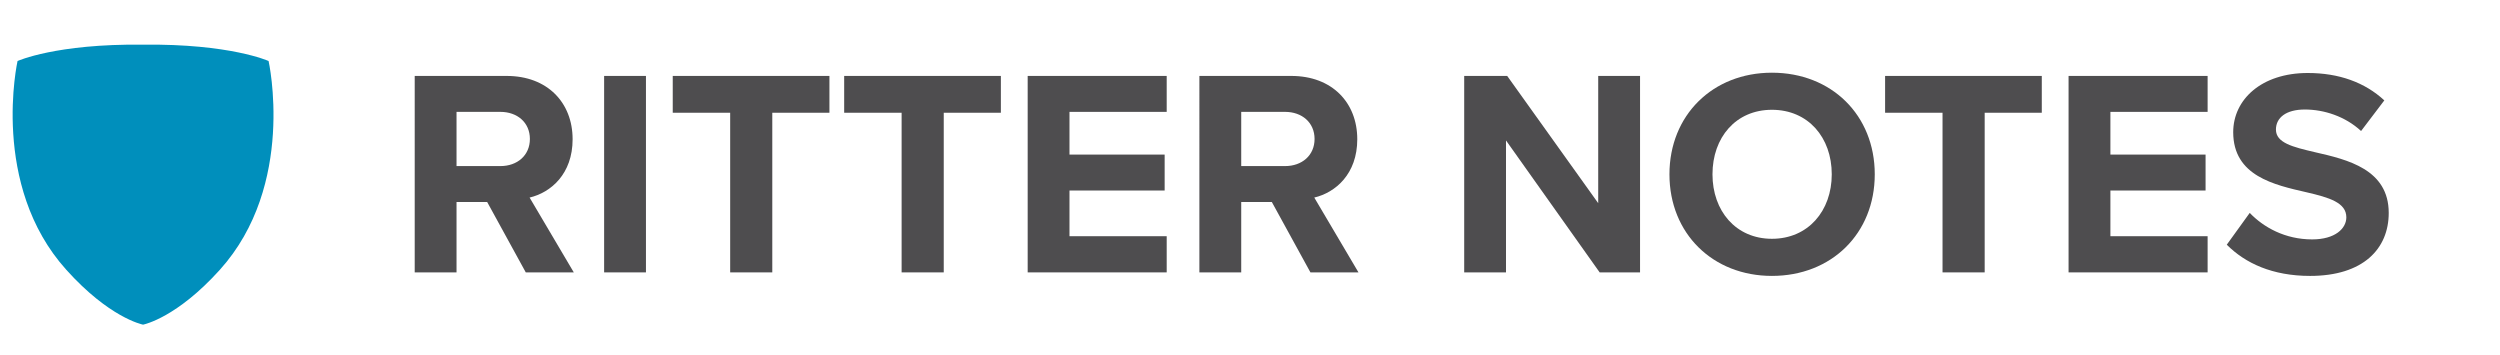 <?xml version="1.0" encoding="utf-8"?>
<!-- Generator: Adobe Illustrator 15.0.0, SVG Export Plug-In . SVG Version: 6.00 Build 0)  -->
<!DOCTYPE svg PUBLIC "-//W3C//DTD SVG 1.1//EN" "http://www.w3.org/Graphics/SVG/1.1/DTD/svg11.dtd">
<svg version="1.1" xmlns="http://www.w3.org/2000/svg" xmlns:xlink="http://www.w3.org/1999/xlink" x="0px" y="0px" width="155px"
	 height="22px" viewBox="0 0 155 22" enable-background="new 0 0 155 22" xml:space="preserve">
<g id="Ebene_1" display="none">
	<g display="inline">
		<defs>
			<rect id="SVGID_1_" x="-13.848" y="-5.064" width="172.168" height="33.023"/>
		</defs>
		<clipPath id="SVGID_2_">
			<use xlink:href="#SVGID_1_"  overflow="visible"/>
		</clipPath>
		<path clip-path="url(#SVGID_2_)" fill="#009ED4" d="M16.531,3.775c0,0-2.295-1.079-7.544-1.017
			C3.741,2.696,1.445,3.775,1.445,3.775s-1.667,7.692,2.935,12.959c2.565,2.95,4.514,3.385,4.606,3.404h0.005
			c0.093-0.02,2.036-0.454,4.608-3.404C18.202,11.467,16.531,3.775,16.531,3.775"/>
		<path clip-path="url(#SVGID_2_)" fill="#4E4D4F" d="M31.936,16.924l-2.323-4.378h-1.844v4.378h-2.519V4.706h5.534
			c2.466,0,3.973,1.667,3.973,3.938c0,2.162-1.312,3.315-2.589,3.626l2.661,4.653H31.936z M30.41,6.941h-2.642v3.37h2.642
			c1.011,0,1.774-0.659,1.774-1.685C32.184,7.599,31.421,6.941,30.41,6.941"/>
		<rect x="36.654" y="4.706" clip-path="url(#SVGID_2_)" fill="#4E4D4F" width="2.518" height="12.218"/>
		<polygon clip-path="url(#SVGID_2_)" fill="#4E4D4F" points="44.245,16.924 44.245,6.995 40.787,6.995 40.787,4.706 50.222,4.706 
			50.222,6.995 46.781,6.995 46.781,16.924 		"/>
		<polygon clip-path="url(#SVGID_2_)" fill="#4E4D4F" points="54.568,16.924 54.568,6.995 51.109,6.995 51.109,4.706 60.545,4.706 
			60.545,6.995 57.104,6.995 57.104,16.924 		"/>
		<polygon clip-path="url(#SVGID_2_)" fill="#4E4D4F" points="62.159,16.924 62.159,4.706 70.53,4.706 70.53,6.941 64.678,6.941 
			64.678,9.597 70.406,9.597 70.406,11.831 64.678,11.831 64.678,14.671 70.53,14.671 70.53,16.924 		"/>
		<path clip-path="url(#SVGID_2_)" fill="#4E4D4F" d="M79.188,16.924l-2.324-4.378h-1.847v4.378h-2.516V4.706h5.531
			c2.469,0,3.975,1.667,3.975,3.938c0,2.162-1.313,3.315-2.589,3.626l2.659,4.653H79.188z M77.66,6.941h-2.644v3.37h2.644
			c1.012,0,1.775-0.659,1.775-1.685C79.436,7.599,78.672,6.941,77.66,6.941"/>
		<path clip-path="url(#SVGID_2_)" fill="#4E4D4F" d="M87.879,10.824c0-3.755,2.748-6.319,6.205-6.319
			c2.699,0,4.205,1.465,5.039,2.985l-2.163,1.1c-0.499-0.99-1.563-1.777-2.876-1.777c-2.056,0-3.616,1.703-3.616,4.011
			c0,2.307,1.561,4.011,3.616,4.011c1.313,0,2.377-0.769,2.876-1.777l2.163,1.081c-0.854,1.521-2.34,3.005-5.039,3.005
			C90.627,17.144,87.879,14.579,87.879,10.824"/>
		<path clip-path="url(#SVGID_2_)" fill="#4E4D4F" d="M108.789,16.924l-0.745-2.106h-5.286l-0.745,2.106h-2.766l4.577-12.218h3.156
			l4.558,12.218H108.789z M105.401,6.959l-1.968,5.604h3.918L105.401,6.959z"/>
		<path clip-path="url(#SVGID_2_)" fill="#4E4D4F" d="M119.324,16.924l-2.322-4.378h-1.844v4.378h-2.521V4.706h5.535
			c2.465,0,3.973,1.667,3.973,3.938c0,2.162-1.313,3.315-2.589,3.626l2.66,4.653H119.324z M117.799,6.941h-2.641v3.37h2.641
			c1.013,0,1.775-0.659,1.775-1.685C119.574,7.599,118.812,6.941,117.799,6.941"/>
		<polygon clip-path="url(#SVGID_2_)" fill="#4E4D4F" points="124.045,16.924 124.045,4.706 132.414,4.706 132.414,6.941 
			126.562,6.941 126.562,9.597 132.292,9.597 132.292,11.831 126.562,11.831 126.562,14.671 132.414,14.671 132.414,16.924 		"/>
		<path clip-path="url(#SVGID_2_)" fill="#4E4D4F" d="M134.952,13.223c0.833,0.897,2.129,1.649,3.759,1.649
			c1.384,0,2.06-0.678,2.06-1.375c0-0.914-1.03-1.227-2.396-1.556c-1.935-0.457-4.416-1.007-4.416-3.737
			c0-2.032,1.702-3.681,4.486-3.681c1.88,0,3.442,0.586,4.613,1.704l-1.403,1.905c-0.956-0.916-2.234-1.337-3.388-1.337
			c-1.135,0-1.737,0.513-1.737,1.246c0,0.824,0.993,1.081,2.357,1.409c1.954,0.46,4.435,1.063,4.435,3.774
			c0,2.235-1.542,3.921-4.735,3.921c-2.27,0-3.899-0.789-5.017-1.941L134.952,13.223z"/>
		<polygon clip-path="url(#SVGID_2_)" fill="#4E4D4F" points="150.218,7.103 150.218,10.814 148.678,10.814 148.678,7.103 
			145.493,7.103 145.493,5.659 148.678,5.659 148.678,2.094 150.218,2.094 150.218,5.659 153.387,5.659 153.387,7.103 		"/>
	</g>
</g>
<g id="Ebene_2" display="none">
	<g display="inline">
		<defs>
			<rect id="SVGID_3_" x="-14.809" y="-5.064" width="177.819" height="33.023"/>
		</defs>
		<clipPath id="SVGID_4_">
			<use xlink:href="#SVGID_3_"  overflow="visible"/>
		</clipPath>
		<path clip-path="url(#SVGID_4_)" fill="#6FB74D" d="M16.567,3.775c0,0-2.371-1.08-7.792-1.017c-5.418-0.063-7.79,1.017-7.79,1.017
			s-1.722,7.691,3.031,12.958c2.649,2.951,4.663,3.384,4.757,3.405h0.005c0.097-0.021,2.103-0.454,4.761-3.405
			C18.293,11.467,16.567,3.775,16.567,3.775"/>
		<path clip-path="url(#SVGID_4_)" fill="#4E4D4F" d="M32.477,16.923l-2.4-4.378h-1.905v4.378h-2.601V4.706h5.715
			c2.546,0,4.104,1.667,4.104,3.939c0,2.161-1.355,3.314-2.675,3.625l2.748,4.652H32.477z M30.902,6.94h-2.729v3.37h2.729
			c1.044,0,1.832-0.659,1.832-1.685S31.946,6.94,30.902,6.94"/>
		<rect x="37.35" y="4.706" clip-path="url(#SVGID_4_)" fill="#4E4D4F" width="2.602" height="12.217"/>
		<polygon clip-path="url(#SVGID_4_)" fill="#4E4D4F" points="45.19,16.923 45.19,6.995 41.619,6.995 41.619,4.706 51.363,4.706 
			51.363,6.995 47.81,6.995 47.81,16.923 		"/>
		<polygon clip-path="url(#SVGID_4_)" fill="#4E4D4F" points="55.851,16.923 55.851,6.995 52.279,6.995 52.279,4.706 62.024,4.706 
			62.024,6.995 58.471,6.995 58.471,16.923 		"/>
		<polygon clip-path="url(#SVGID_4_)" fill="#4E4D4F" points="63.692,16.923 63.692,4.706 72.339,4.706 72.339,6.94 66.293,6.94 
			66.293,9.596 72.211,9.596 72.211,11.831 66.293,11.831 66.293,14.671 72.339,14.671 72.339,16.923 		"/>
		<path clip-path="url(#SVGID_4_)" fill="#4E4D4F" d="M81.278,16.923l-2.399-4.378h-1.906v4.378h-2.6V4.706h5.713
			c2.548,0,4.104,1.667,4.104,3.939c0,2.161-1.355,3.314-2.675,3.625l2.749,4.652H81.278z M79.702,6.94h-2.729v3.37h2.729
			c1.045,0,1.833-0.659,1.833-1.685S80.747,6.94,79.702,6.94"/>
		<path clip-path="url(#SVGID_4_)" fill="#4E4D4F" d="M90.254,10.823c0-3.754,2.84-6.319,6.412-6.319
			c2.785,0,4.342,1.466,5.202,2.986l-2.235,1.099c-0.512-0.989-1.611-1.777-2.967-1.777c-2.124,0-3.736,1.704-3.736,4.012
			c0,2.309,1.612,4.013,3.736,4.013c1.355,0,2.455-0.77,2.967-1.777l2.235,1.081c-0.879,1.52-2.417,3.003-5.202,3.003
			C93.094,17.143,90.254,14.579,90.254,10.823"/>
		<path clip-path="url(#SVGID_4_)" fill="#4E4D4F" d="M111.853,16.923l-0.771-2.105h-5.458l-0.77,2.105h-2.856l4.726-12.217h3.26
			l4.708,12.217H111.853z M108.354,6.959l-2.032,5.604h4.048L108.354,6.959z"/>
		<path clip-path="url(#SVGID_4_)" fill="#4E4D4F" d="M122.734,16.923l-2.4-4.378h-1.905v4.378h-2.601V4.706h5.716
			c2.546,0,4.103,1.667,4.103,3.939c0,2.161-1.354,3.314-2.675,3.625l2.748,4.652H122.734z M121.159,6.94h-2.73v3.37h2.73
			c1.044,0,1.831-0.659,1.831-1.685S122.203,6.94,121.159,6.94"/>
		<polygon clip-path="url(#SVGID_4_)" fill="#4E4D4F" points="127.607,16.923 127.607,4.706 136.253,4.706 136.253,6.94 
			130.208,6.94 130.208,9.596 136.125,9.596 136.125,11.831 130.208,11.831 130.208,14.671 136.253,14.671 136.253,16.923 		"/>
		<path clip-path="url(#SVGID_4_)" fill="#4E4D4F" d="M138.874,13.223c0.859,0.897,2.197,1.649,3.883,1.649
			c1.43,0,2.124-0.679,2.124-1.374c0-0.916-1.062-1.228-2.473-1.557c-1.996-0.457-4.562-1.006-4.562-3.737
			c0-2.033,1.76-3.682,4.636-3.682c1.94,0,3.554,0.586,4.762,1.704l-1.447,1.906c-0.987-0.917-2.309-1.338-3.498-1.338
			c-1.172,0-1.795,0.513-1.795,1.246c0,0.824,1.024,1.081,2.437,1.41c2.014,0.458,4.578,1.063,4.578,3.773
			c0,2.235-1.593,3.921-4.891,3.921c-2.344,0-4.029-0.788-5.183-1.94L138.874,13.223z"/>
	</g>
</g>
<g id="Ebene_3">
	<g>
		<defs>
			<rect id="SVGID_5_" x="-23.129" y="-5.047" width="177.628" height="32.988"/>
		</defs>
		<clipPath id="SVGID_6_">
			<use xlink:href="#SVGID_5_"  overflow="visible"/>
		</clipPath>
		<path clip-path="url(#SVGID_6_)" fill="#008FBC" d="M16.652,3.783c0,0-2.368-1.077-7.783-1.014
			C3.457,2.706,1.088,3.783,1.088,3.783s-1.721,7.684,3.026,12.947c2.648,2.944,4.659,3.378,4.753,3.398h0.006
			c0.096-0.021,2.1-0.454,4.755-3.398C18.376,11.467,16.652,3.783,16.652,3.783"/>
		<path clip-path="url(#SVGID_6_)" fill="#4E4D4F" d="M32.598,16.888l-2.393-4.363h-1.9v4.363h-2.593V4.708h5.699
			c2.537,0,4.091,1.662,4.091,3.926c0,2.155-1.352,3.305-2.667,3.615l2.74,4.639H32.598z M31.027,6.936h-2.722v3.361h2.722
			c1.041,0,1.826-0.659,1.826-1.682C32.854,7.593,32.068,6.936,31.027,6.936"/>
		<rect x="37.456" y="4.708" clip-path="url(#SVGID_6_)" fill="#4E4D4F" width="2.593" height="12.18"/>
		<polygon clip-path="url(#SVGID_6_)" fill="#4E4D4F" points="45.271,16.888 45.271,6.99 41.71,6.99 41.71,4.708 51.425,4.708 
			51.425,6.99 47.882,6.99 47.882,16.888 		"/>
		<polygon clip-path="url(#SVGID_6_)" fill="#4E4D4F" points="55.9,16.888 55.9,6.99 52.339,6.99 52.339,4.708 62.054,4.708 
			62.054,6.99 58.512,6.99 58.512,16.888 		"/>
		<polygon clip-path="url(#SVGID_6_)" fill="#4E4D4F" points="63.716,16.888 63.716,4.708 72.335,4.708 72.335,6.936 66.308,6.936 
			66.308,9.584 72.208,9.584 72.208,11.812 66.308,11.812 66.308,14.645 72.335,14.645 72.335,16.888 		"/>
		<path clip-path="url(#SVGID_6_)" fill="#4E4D4F" d="M81.247,16.888l-2.393-4.363h-1.898v4.363h-2.594V4.708h5.697
			c2.539,0,4.092,1.662,4.092,3.926c0,2.155-1.352,3.305-2.666,3.615l2.74,4.639H81.247z M79.677,6.936h-2.721v3.361h2.721
			c1.041,0,1.826-0.659,1.826-1.682C81.503,7.593,80.718,6.936,79.677,6.936"/>
		<polygon clip-path="url(#SVGID_6_)" fill="#4E4D4F" points="99.179,16.888 93.372,8.707 93.372,16.888 90.78,16.888 90.78,4.708 
			93.446,4.708 99.089,12.597 99.089,4.708 101.683,4.708 101.683,16.888 		"/>
		<path clip-path="url(#SVGID_6_)" fill="#4E4D4F" d="M109.86,4.507c3.691,0,6.375,2.629,6.375,6.301
			c0,3.671-2.684,6.298-6.375,6.298c-3.668,0-6.354-2.627-6.354-6.298C103.507,7.136,106.192,4.507,109.86,4.507 M109.86,6.807
			c-2.242,0-3.686,1.717-3.686,4.001c0,2.265,1.443,3.997,3.686,3.997c2.248,0,3.709-1.732,3.709-3.997
			C113.569,8.524,112.108,6.807,109.86,6.807"/>
		<polygon clip-path="url(#SVGID_6_)" fill="#4E4D4F" points="120.437,16.888 120.437,6.99 116.876,6.99 116.876,4.708 
			126.591,4.708 126.591,6.99 123.05,6.99 123.05,16.888 		"/>
		<polygon clip-path="url(#SVGID_6_)" fill="#4E4D4F" points="128.251,16.888 128.251,4.708 136.872,4.708 136.872,6.936 
			130.845,6.936 130.845,9.584 136.745,9.584 136.745,11.812 130.845,11.812 130.845,14.645 136.872,14.645 136.872,16.888 		"/>
		<path clip-path="url(#SVGID_6_)" fill="#4E4D4F" d="M139.483,13.2c0.857,0.893,2.191,1.643,3.871,1.643
			c1.424,0,2.119-0.676,2.119-1.369c0-0.913-1.059-1.225-2.465-1.552c-1.992-0.457-4.549-1.005-4.549-3.726
			c0-2.027,1.754-3.67,4.621-3.67c1.938,0,3.543,0.583,4.748,1.698l-1.441,1.899c-0.988-0.913-2.301-1.333-3.488-1.333
			c-1.17,0-1.791,0.512-1.791,1.242c0,0.823,1.023,1.078,2.432,1.407c2.006,0.457,4.561,1.059,4.561,3.762
			c0,2.228-1.586,3.906-4.873,3.906c-2.336,0-4.018-0.783-5.168-1.935L139.483,13.2z"/>
	</g>
</g>
</svg>
